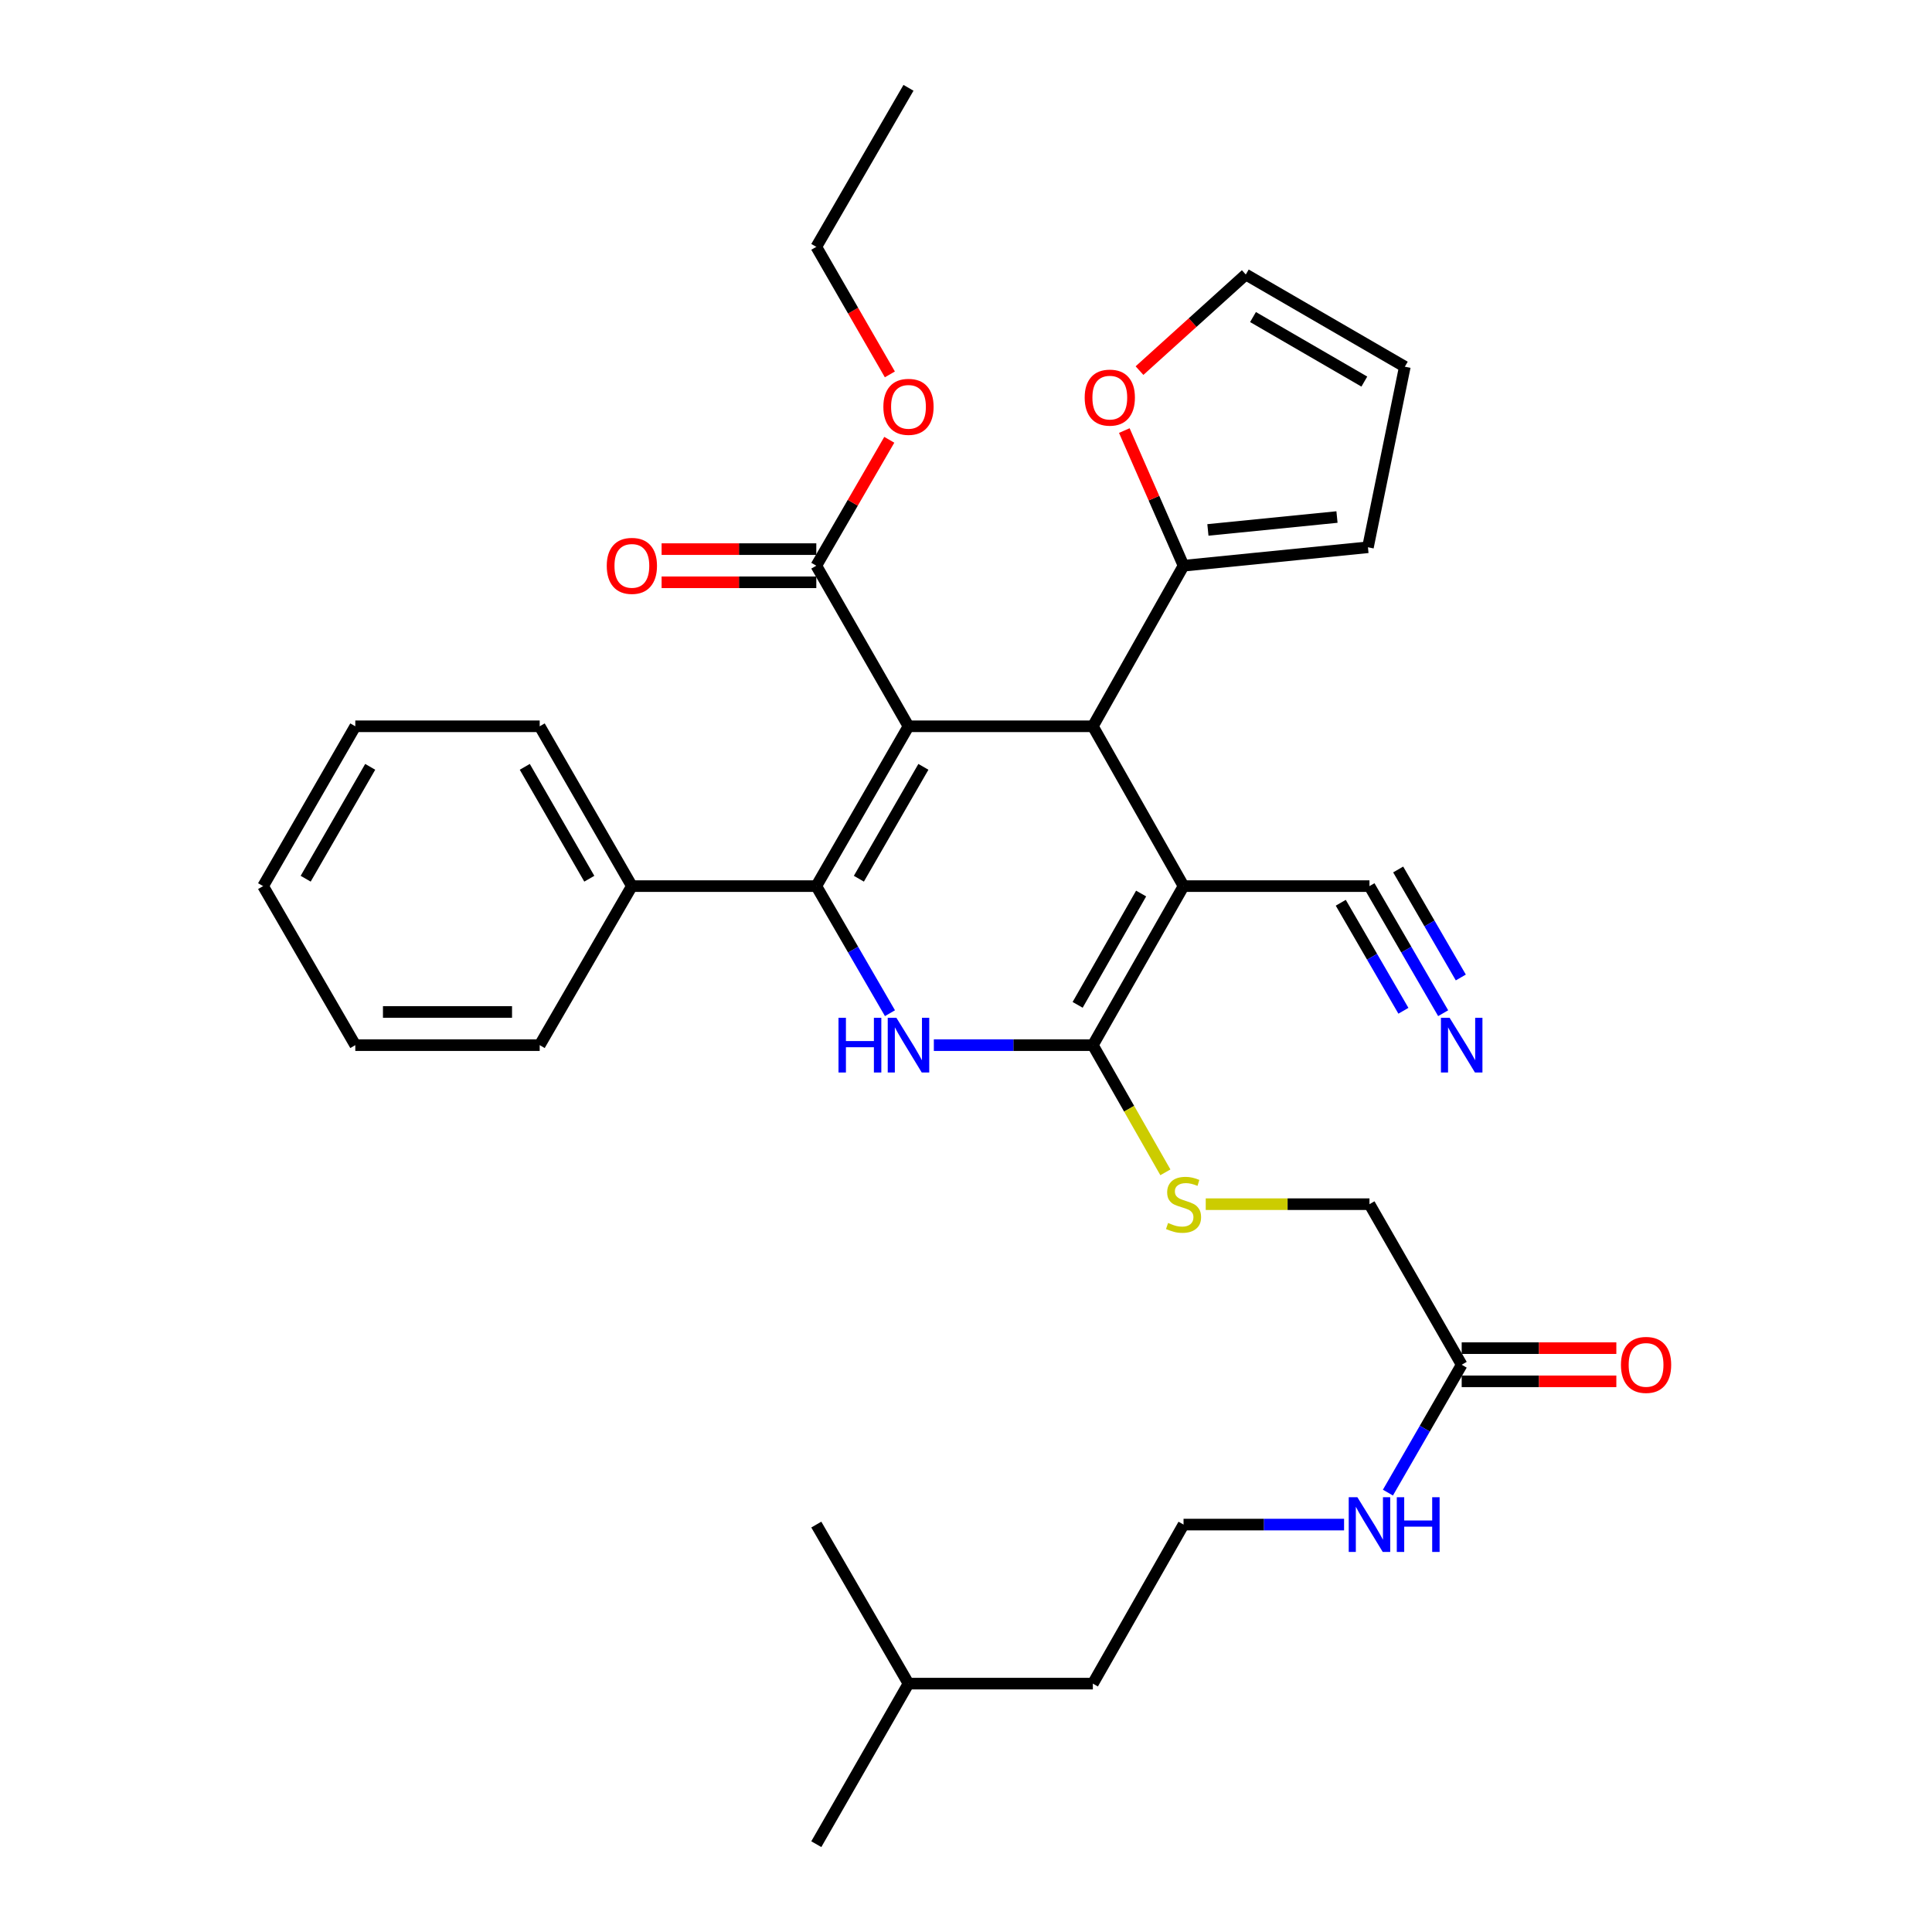 <?xml version='1.0' encoding='iso-8859-1'?>
<svg version='1.1' baseProfile='full'
              xmlns='http://www.w3.org/2000/svg'
                      xmlns:rdkit='http://www.rdkit.org/xml'
                      xmlns:xlink='http://www.w3.org/1999/xlink'
                  xml:space='preserve'
width='1000px' height='1000px' viewBox='0 0 1000 1000'>
<!-- END OF HEADER -->
<rect style='opacity:1.0;fill:#FFFFFF;stroke:none' width='1000' height='1000' x='0' y='0'> </rect>
<path class='bond-0' d='M 470.23,375.926 L 422.518,458.652' style='fill:none;fill-rule:evenodd;stroke:#000000;stroke-width:6px;stroke-linecap:butt;stroke-linejoin:miter;stroke-opacity:1' />
<path class='bond-0' d='M 477.949,396.915 L 444.551,454.823' style='fill:none;fill-rule:evenodd;stroke:#000000;stroke-width:6px;stroke-linecap:butt;stroke-linejoin:miter;stroke-opacity:1' />
<path class='bond-3' d='M 470.23,375.926 L 565.663,375.926' style='fill:none;fill-rule:evenodd;stroke:#000000;stroke-width:6px;stroke-linecap:butt;stroke-linejoin:miter;stroke-opacity:1' />
<path class='bond-5' d='M 470.23,375.926 L 422.518,292.81' style='fill:none;fill-rule:evenodd;stroke:#000000;stroke-width:6px;stroke-linecap:butt;stroke-linejoin:miter;stroke-opacity:1' />
<path class='bond-4' d='M 422.518,458.652 L 441.581,491.54' style='fill:none;fill-rule:evenodd;stroke:#000000;stroke-width:6px;stroke-linecap:butt;stroke-linejoin:miter;stroke-opacity:1' />
<path class='bond-4' d='M 441.581,491.54 L 460.644,524.428' style='fill:none;fill-rule:evenodd;stroke:#0000FF;stroke-width:6px;stroke-linecap:butt;stroke-linejoin:miter;stroke-opacity:1' />
<path class='bond-10' d='M 422.518,458.652 L 327.057,458.652' style='fill:none;fill-rule:evenodd;stroke:#000000;stroke-width:6px;stroke-linecap:butt;stroke-linejoin:miter;stroke-opacity:1' />
<path class='bond-1' d='M 612.602,458.652 L 565.663,375.926' style='fill:none;fill-rule:evenodd;stroke:#000000;stroke-width:6px;stroke-linecap:butt;stroke-linejoin:miter;stroke-opacity:1' />
<path class='bond-2' d='M 612.602,458.652 L 565.663,540.967' style='fill:none;fill-rule:evenodd;stroke:#000000;stroke-width:6px;stroke-linecap:butt;stroke-linejoin:miter;stroke-opacity:1' />
<path class='bond-2' d='M 590.644,462.492 L 557.786,520.113' style='fill:none;fill-rule:evenodd;stroke:#000000;stroke-width:6px;stroke-linecap:butt;stroke-linejoin:miter;stroke-opacity:1' />
<path class='bond-7' d='M 612.602,458.652 L 708.837,458.652' style='fill:none;fill-rule:evenodd;stroke:#000000;stroke-width:6px;stroke-linecap:butt;stroke-linejoin:miter;stroke-opacity:1' />
<path class='bond-8' d='M 565.663,540.967 L 584.432,573.88' style='fill:none;fill-rule:evenodd;stroke:#000000;stroke-width:6px;stroke-linecap:butt;stroke-linejoin:miter;stroke-opacity:1' />
<path class='bond-8' d='M 584.432,573.88 L 603.2,606.793' style='fill:none;fill-rule:evenodd;stroke:#CCCC00;stroke-width:6px;stroke-linecap:butt;stroke-linejoin:miter;stroke-opacity:1' />
<path class='bond-33' d='M 565.663,540.967 L 524.51,540.967' style='fill:none;fill-rule:evenodd;stroke:#000000;stroke-width:6px;stroke-linecap:butt;stroke-linejoin:miter;stroke-opacity:1' />
<path class='bond-33' d='M 524.51,540.967 L 483.356,540.967' style='fill:none;fill-rule:evenodd;stroke:#0000FF;stroke-width:6px;stroke-linecap:butt;stroke-linejoin:miter;stroke-opacity:1' />
<path class='bond-6' d='M 565.663,375.926 L 612.602,292.81' style='fill:none;fill-rule:evenodd;stroke:#000000;stroke-width:6px;stroke-linecap:butt;stroke-linejoin:miter;stroke-opacity:1' />
<path class='bond-14' d='M 422.518,284.224 L 382.481,284.224' style='fill:none;fill-rule:evenodd;stroke:#000000;stroke-width:6px;stroke-linecap:butt;stroke-linejoin:miter;stroke-opacity:1' />
<path class='bond-14' d='M 382.481,284.224 L 342.443,284.224' style='fill:none;fill-rule:evenodd;stroke:#FF0000;stroke-width:6px;stroke-linecap:butt;stroke-linejoin:miter;stroke-opacity:1' />
<path class='bond-14' d='M 422.518,301.396 L 382.481,301.396' style='fill:none;fill-rule:evenodd;stroke:#000000;stroke-width:6px;stroke-linecap:butt;stroke-linejoin:miter;stroke-opacity:1' />
<path class='bond-14' d='M 382.481,301.396 L 342.443,301.396' style='fill:none;fill-rule:evenodd;stroke:#FF0000;stroke-width:6px;stroke-linecap:butt;stroke-linejoin:miter;stroke-opacity:1' />
<path class='bond-20' d='M 422.518,292.81 L 441.407,260.222' style='fill:none;fill-rule:evenodd;stroke:#000000;stroke-width:6px;stroke-linecap:butt;stroke-linejoin:miter;stroke-opacity:1' />
<path class='bond-20' d='M 441.407,260.222 L 460.296,227.633' style='fill:none;fill-rule:evenodd;stroke:#FF0000;stroke-width:6px;stroke-linecap:butt;stroke-linejoin:miter;stroke-opacity:1' />
<path class='bond-11' d='M 612.602,292.81 L 597.273,257.836' style='fill:none;fill-rule:evenodd;stroke:#000000;stroke-width:6px;stroke-linecap:butt;stroke-linejoin:miter;stroke-opacity:1' />
<path class='bond-11' d='M 597.273,257.836 L 581.943,222.862' style='fill:none;fill-rule:evenodd;stroke:#FF0000;stroke-width:6px;stroke-linecap:butt;stroke-linejoin:miter;stroke-opacity:1' />
<path class='bond-13' d='M 612.602,292.81 L 708.045,283.269' style='fill:none;fill-rule:evenodd;stroke:#000000;stroke-width:6px;stroke-linecap:butt;stroke-linejoin:miter;stroke-opacity:1' />
<path class='bond-13' d='M 625.211,274.291 L 692.021,267.613' style='fill:none;fill-rule:evenodd;stroke:#000000;stroke-width:6px;stroke-linecap:butt;stroke-linejoin:miter;stroke-opacity:1' />
<path class='bond-9' d='M 708.837,458.652 L 727.907,491.54' style='fill:none;fill-rule:evenodd;stroke:#000000;stroke-width:6px;stroke-linecap:butt;stroke-linejoin:miter;stroke-opacity:1' />
<path class='bond-9' d='M 727.907,491.54 L 746.978,524.428' style='fill:none;fill-rule:evenodd;stroke:#0000FF;stroke-width:6px;stroke-linecap:butt;stroke-linejoin:miter;stroke-opacity:1' />
<path class='bond-9' d='M 693.981,467.266 L 710.191,495.221' style='fill:none;fill-rule:evenodd;stroke:#000000;stroke-width:6px;stroke-linecap:butt;stroke-linejoin:miter;stroke-opacity:1' />
<path class='bond-9' d='M 710.191,495.221 L 726.401,523.176' style='fill:none;fill-rule:evenodd;stroke:#0000FF;stroke-width:6px;stroke-linecap:butt;stroke-linejoin:miter;stroke-opacity:1' />
<path class='bond-9' d='M 723.693,450.037 L 739.903,477.992' style='fill:none;fill-rule:evenodd;stroke:#000000;stroke-width:6px;stroke-linecap:butt;stroke-linejoin:miter;stroke-opacity:1' />
<path class='bond-9' d='M 739.903,477.992 L 756.113,505.947' style='fill:none;fill-rule:evenodd;stroke:#0000FF;stroke-width:6px;stroke-linecap:butt;stroke-linejoin:miter;stroke-opacity:1' />
<path class='bond-18' d='M 624.088,623.282 L 666.463,623.282' style='fill:none;fill-rule:evenodd;stroke:#CCCC00;stroke-width:6px;stroke-linecap:butt;stroke-linejoin:miter;stroke-opacity:1' />
<path class='bond-18' d='M 666.463,623.282 L 708.837,623.282' style='fill:none;fill-rule:evenodd;stroke:#000000;stroke-width:6px;stroke-linecap:butt;stroke-linejoin:miter;stroke-opacity:1' />
<path class='bond-22' d='M 327.057,458.652 L 279.345,375.926' style='fill:none;fill-rule:evenodd;stroke:#000000;stroke-width:6px;stroke-linecap:butt;stroke-linejoin:miter;stroke-opacity:1' />
<path class='bond-22' d='M 305.024,454.823 L 271.626,396.915' style='fill:none;fill-rule:evenodd;stroke:#000000;stroke-width:6px;stroke-linecap:butt;stroke-linejoin:miter;stroke-opacity:1' />
<path class='bond-23' d='M 327.057,458.652 L 279.345,540.967' style='fill:none;fill-rule:evenodd;stroke:#000000;stroke-width:6px;stroke-linecap:butt;stroke-linejoin:miter;stroke-opacity:1' />
<path class='bond-15' d='M 589.803,191.828 L 617.312,166.959' style='fill:none;fill-rule:evenodd;stroke:#FF0000;stroke-width:6px;stroke-linecap:butt;stroke-linejoin:miter;stroke-opacity:1' />
<path class='bond-15' d='M 617.312,166.959 L 644.821,142.09' style='fill:none;fill-rule:evenodd;stroke:#000000;stroke-width:6px;stroke-linecap:butt;stroke-linejoin:miter;stroke-opacity:1' />
<path class='bond-12' d='M 756.568,706.389 L 708.837,623.282' style='fill:none;fill-rule:evenodd;stroke:#000000;stroke-width:6px;stroke-linecap:butt;stroke-linejoin:miter;stroke-opacity:1' />
<path class='bond-17' d='M 756.568,714.975 L 796.592,714.975' style='fill:none;fill-rule:evenodd;stroke:#000000;stroke-width:6px;stroke-linecap:butt;stroke-linejoin:miter;stroke-opacity:1' />
<path class='bond-17' d='M 796.592,714.975 L 836.615,714.975' style='fill:none;fill-rule:evenodd;stroke:#FF0000;stroke-width:6px;stroke-linecap:butt;stroke-linejoin:miter;stroke-opacity:1' />
<path class='bond-17' d='M 756.568,697.802 L 796.592,697.802' style='fill:none;fill-rule:evenodd;stroke:#000000;stroke-width:6px;stroke-linecap:butt;stroke-linejoin:miter;stroke-opacity:1' />
<path class='bond-17' d='M 796.592,697.802 L 836.615,697.802' style='fill:none;fill-rule:evenodd;stroke:#FF0000;stroke-width:6px;stroke-linecap:butt;stroke-linejoin:miter;stroke-opacity:1' />
<path class='bond-19' d='M 756.568,706.389 L 737.476,739.482' style='fill:none;fill-rule:evenodd;stroke:#000000;stroke-width:6px;stroke-linecap:butt;stroke-linejoin:miter;stroke-opacity:1' />
<path class='bond-19' d='M 737.476,739.482 L 718.384,772.576' style='fill:none;fill-rule:evenodd;stroke:#0000FF;stroke-width:6px;stroke-linecap:butt;stroke-linejoin:miter;stroke-opacity:1' />
<path class='bond-16' d='M 708.045,283.269 L 727.136,189.811' style='fill:none;fill-rule:evenodd;stroke:#000000;stroke-width:6px;stroke-linecap:butt;stroke-linejoin:miter;stroke-opacity:1' />
<path class='bond-34' d='M 644.821,142.09 L 727.136,189.811' style='fill:none;fill-rule:evenodd;stroke:#000000;stroke-width:6px;stroke-linecap:butt;stroke-linejoin:miter;stroke-opacity:1' />
<path class='bond-34' d='M 648.555,164.105 L 706.175,197.51' style='fill:none;fill-rule:evenodd;stroke:#000000;stroke-width:6px;stroke-linecap:butt;stroke-linejoin:miter;stroke-opacity:1' />
<path class='bond-21' d='M 695.691,789.123 L 654.147,789.123' style='fill:none;fill-rule:evenodd;stroke:#0000FF;stroke-width:6px;stroke-linecap:butt;stroke-linejoin:miter;stroke-opacity:1' />
<path class='bond-21' d='M 654.147,789.123 L 612.602,789.123' style='fill:none;fill-rule:evenodd;stroke:#000000;stroke-width:6px;stroke-linecap:butt;stroke-linejoin:miter;stroke-opacity:1' />
<path class='bond-24' d='M 460.594,193.787 L 441.556,160.779' style='fill:none;fill-rule:evenodd;stroke:#FF0000;stroke-width:6px;stroke-linecap:butt;stroke-linejoin:miter;stroke-opacity:1' />
<path class='bond-24' d='M 441.556,160.779 L 422.518,127.77' style='fill:none;fill-rule:evenodd;stroke:#000000;stroke-width:6px;stroke-linecap:butt;stroke-linejoin:miter;stroke-opacity:1' />
<path class='bond-25' d='M 612.602,789.123 L 565.663,871.439' style='fill:none;fill-rule:evenodd;stroke:#000000;stroke-width:6px;stroke-linecap:butt;stroke-linejoin:miter;stroke-opacity:1' />
<path class='bond-30' d='M 279.345,375.926 L 183.902,375.926' style='fill:none;fill-rule:evenodd;stroke:#000000;stroke-width:6px;stroke-linecap:butt;stroke-linejoin:miter;stroke-opacity:1' />
<path class='bond-31' d='M 279.345,540.967 L 183.902,540.967' style='fill:none;fill-rule:evenodd;stroke:#000000;stroke-width:6px;stroke-linecap:butt;stroke-linejoin:miter;stroke-opacity:1' />
<path class='bond-31' d='M 265.028,523.794 L 198.218,523.794' style='fill:none;fill-rule:evenodd;stroke:#000000;stroke-width:6px;stroke-linecap:butt;stroke-linejoin:miter;stroke-opacity:1' />
<path class='bond-29' d='M 422.518,127.77 L 470.23,45.455' style='fill:none;fill-rule:evenodd;stroke:#000000;stroke-width:6px;stroke-linecap:butt;stroke-linejoin:miter;stroke-opacity:1' />
<path class='bond-26' d='M 565.663,871.439 L 470.23,871.439' style='fill:none;fill-rule:evenodd;stroke:#000000;stroke-width:6px;stroke-linecap:butt;stroke-linejoin:miter;stroke-opacity:1' />
<path class='bond-27' d='M 470.23,871.439 L 422.518,954.545' style='fill:none;fill-rule:evenodd;stroke:#000000;stroke-width:6px;stroke-linecap:butt;stroke-linejoin:miter;stroke-opacity:1' />
<path class='bond-28' d='M 470.23,871.439 L 422.518,789.123' style='fill:none;fill-rule:evenodd;stroke:#000000;stroke-width:6px;stroke-linecap:butt;stroke-linejoin:miter;stroke-opacity:1' />
<path class='bond-35' d='M 183.902,375.926 L 136.181,458.652' style='fill:none;fill-rule:evenodd;stroke:#000000;stroke-width:6px;stroke-linecap:butt;stroke-linejoin:miter;stroke-opacity:1' />
<path class='bond-35' d='M 191.619,396.916 L 158.214,454.824' style='fill:none;fill-rule:evenodd;stroke:#000000;stroke-width:6px;stroke-linecap:butt;stroke-linejoin:miter;stroke-opacity:1' />
<path class='bond-32' d='M 183.902,540.967 L 136.181,458.652' style='fill:none;fill-rule:evenodd;stroke:#000000;stroke-width:6px;stroke-linecap:butt;stroke-linejoin:miter;stroke-opacity:1' />
<path  class='atom-5' d='M 434.01 526.807
L 437.85 526.807
L 437.85 538.847
L 452.33 538.847
L 452.33 526.807
L 456.17 526.807
L 456.17 555.127
L 452.33 555.127
L 452.33 542.047
L 437.85 542.047
L 437.85 555.127
L 434.01 555.127
L 434.01 526.807
' fill='#0000FF'/>
<path  class='atom-5' d='M 463.97 526.807
L 473.25 541.807
Q 474.17 543.287, 475.65 545.967
Q 477.13 548.647, 477.21 548.807
L 477.21 526.807
L 480.97 526.807
L 480.97 555.127
L 477.09 555.127
L 467.13 538.727
Q 465.97 536.807, 464.73 534.607
Q 463.53 532.407, 463.17 531.727
L 463.17 555.127
L 459.49 555.127
L 459.49 526.807
L 463.97 526.807
' fill='#0000FF'/>
<path  class='atom-9' d='M 604.602 633.002
Q 604.922 633.122, 606.242 633.682
Q 607.562 634.242, 609.002 634.602
Q 610.482 634.922, 611.922 634.922
Q 614.602 634.922, 616.162 633.642
Q 617.722 632.322, 617.722 630.042
Q 617.722 628.482, 616.922 627.522
Q 616.162 626.562, 614.962 626.042
Q 613.762 625.522, 611.762 624.922
Q 609.242 624.162, 607.722 623.442
Q 606.242 622.722, 605.162 621.202
Q 604.122 619.682, 604.122 617.122
Q 604.122 613.562, 606.522 611.362
Q 608.962 609.162, 613.762 609.162
Q 617.042 609.162, 620.762 610.722
L 619.842 613.802
Q 616.442 612.402, 613.882 612.402
Q 611.122 612.402, 609.602 613.562
Q 608.082 614.682, 608.122 616.642
Q 608.122 618.162, 608.882 619.082
Q 609.682 620.002, 610.802 620.522
Q 611.962 621.042, 613.882 621.642
Q 616.442 622.442, 617.962 623.242
Q 619.482 624.042, 620.562 625.682
Q 621.682 627.282, 621.682 630.042
Q 621.682 633.962, 619.042 636.082
Q 616.442 638.162, 612.082 638.162
Q 609.562 638.162, 607.642 637.602
Q 605.762 637.082, 603.522 636.162
L 604.602 633.002
' fill='#CCCC00'/>
<path  class='atom-10' d='M 750.308 526.807
L 759.588 541.807
Q 760.508 543.287, 761.988 545.967
Q 763.468 548.647, 763.548 548.807
L 763.548 526.807
L 767.308 526.807
L 767.308 555.127
L 763.428 555.127
L 753.468 538.727
Q 752.308 536.807, 751.068 534.607
Q 749.868 532.407, 749.508 531.727
L 749.508 555.127
L 745.828 555.127
L 745.828 526.807
L 750.308 526.807
' fill='#0000FF'/>
<path  class='atom-12' d='M 561.431 205.805
Q 561.431 199.005, 564.791 195.205
Q 568.151 191.405, 574.431 191.405
Q 580.711 191.405, 584.071 195.205
Q 587.431 199.005, 587.431 205.805
Q 587.431 212.685, 584.031 216.605
Q 580.631 220.485, 574.431 220.485
Q 568.191 220.485, 564.791 216.605
Q 561.431 212.725, 561.431 205.805
M 574.431 217.285
Q 578.751 217.285, 581.071 214.405
Q 583.431 211.485, 583.431 205.805
Q 583.431 200.245, 581.071 197.445
Q 578.751 194.605, 574.431 194.605
Q 570.111 194.605, 567.751 197.405
Q 565.431 200.205, 565.431 205.805
Q 565.431 211.525, 567.751 214.405
Q 570.111 217.285, 574.431 217.285
' fill='#FF0000'/>
<path  class='atom-15' d='M 314.057 292.89
Q 314.057 286.09, 317.417 282.29
Q 320.777 278.49, 327.057 278.49
Q 333.337 278.49, 336.697 282.29
Q 340.057 286.09, 340.057 292.89
Q 340.057 299.77, 336.657 303.69
Q 333.257 307.57, 327.057 307.57
Q 320.817 307.57, 317.417 303.69
Q 314.057 299.81, 314.057 292.89
M 327.057 304.37
Q 331.377 304.37, 333.697 301.49
Q 336.057 298.57, 336.057 292.89
Q 336.057 287.33, 333.697 284.53
Q 331.377 281.69, 327.057 281.69
Q 322.737 281.69, 320.377 284.49
Q 318.057 287.29, 318.057 292.89
Q 318.057 298.61, 320.377 301.49
Q 322.737 304.37, 327.057 304.37
' fill='#FF0000'/>
<path  class='atom-18' d='M 839.001 706.469
Q 839.001 699.669, 842.361 695.869
Q 845.721 692.069, 852.001 692.069
Q 858.281 692.069, 861.641 695.869
Q 865.001 699.669, 865.001 706.469
Q 865.001 713.349, 861.601 717.269
Q 858.201 721.149, 852.001 721.149
Q 845.761 721.149, 842.361 717.269
Q 839.001 713.389, 839.001 706.469
M 852.001 717.949
Q 856.321 717.949, 858.641 715.069
Q 861.001 712.149, 861.001 706.469
Q 861.001 700.909, 858.641 698.109
Q 856.321 695.269, 852.001 695.269
Q 847.681 695.269, 845.321 698.069
Q 843.001 700.869, 843.001 706.469
Q 843.001 712.189, 845.321 715.069
Q 847.681 717.949, 852.001 717.949
' fill='#FF0000'/>
<path  class='atom-20' d='M 702.577 774.963
L 711.857 789.963
Q 712.777 791.443, 714.257 794.123
Q 715.737 796.803, 715.817 796.963
L 715.817 774.963
L 719.577 774.963
L 719.577 803.283
L 715.697 803.283
L 705.737 786.883
Q 704.577 784.963, 703.337 782.763
Q 702.137 780.563, 701.777 779.883
L 701.777 803.283
L 698.097 803.283
L 698.097 774.963
L 702.577 774.963
' fill='#0000FF'/>
<path  class='atom-20' d='M 722.977 774.963
L 726.817 774.963
L 726.817 787.003
L 741.297 787.003
L 741.297 774.963
L 745.137 774.963
L 745.137 803.283
L 741.297 803.283
L 741.297 790.203
L 726.817 790.203
L 726.817 803.283
L 722.977 803.283
L 722.977 774.963
' fill='#0000FF'/>
<path  class='atom-21' d='M 457.23 210.575
Q 457.23 203.775, 460.59 199.975
Q 463.95 196.175, 470.23 196.175
Q 476.51 196.175, 479.87 199.975
Q 483.23 203.775, 483.23 210.575
Q 483.23 217.455, 479.83 221.375
Q 476.43 225.255, 470.23 225.255
Q 463.99 225.255, 460.59 221.375
Q 457.23 217.495, 457.23 210.575
M 470.23 222.055
Q 474.55 222.055, 476.87 219.175
Q 479.23 216.255, 479.23 210.575
Q 479.23 205.015, 476.87 202.215
Q 474.55 199.375, 470.23 199.375
Q 465.91 199.375, 463.55 202.175
Q 461.23 204.975, 461.23 210.575
Q 461.23 216.295, 463.55 219.175
Q 465.91 222.055, 470.23 222.055
' fill='#FF0000'/>
</svg>
